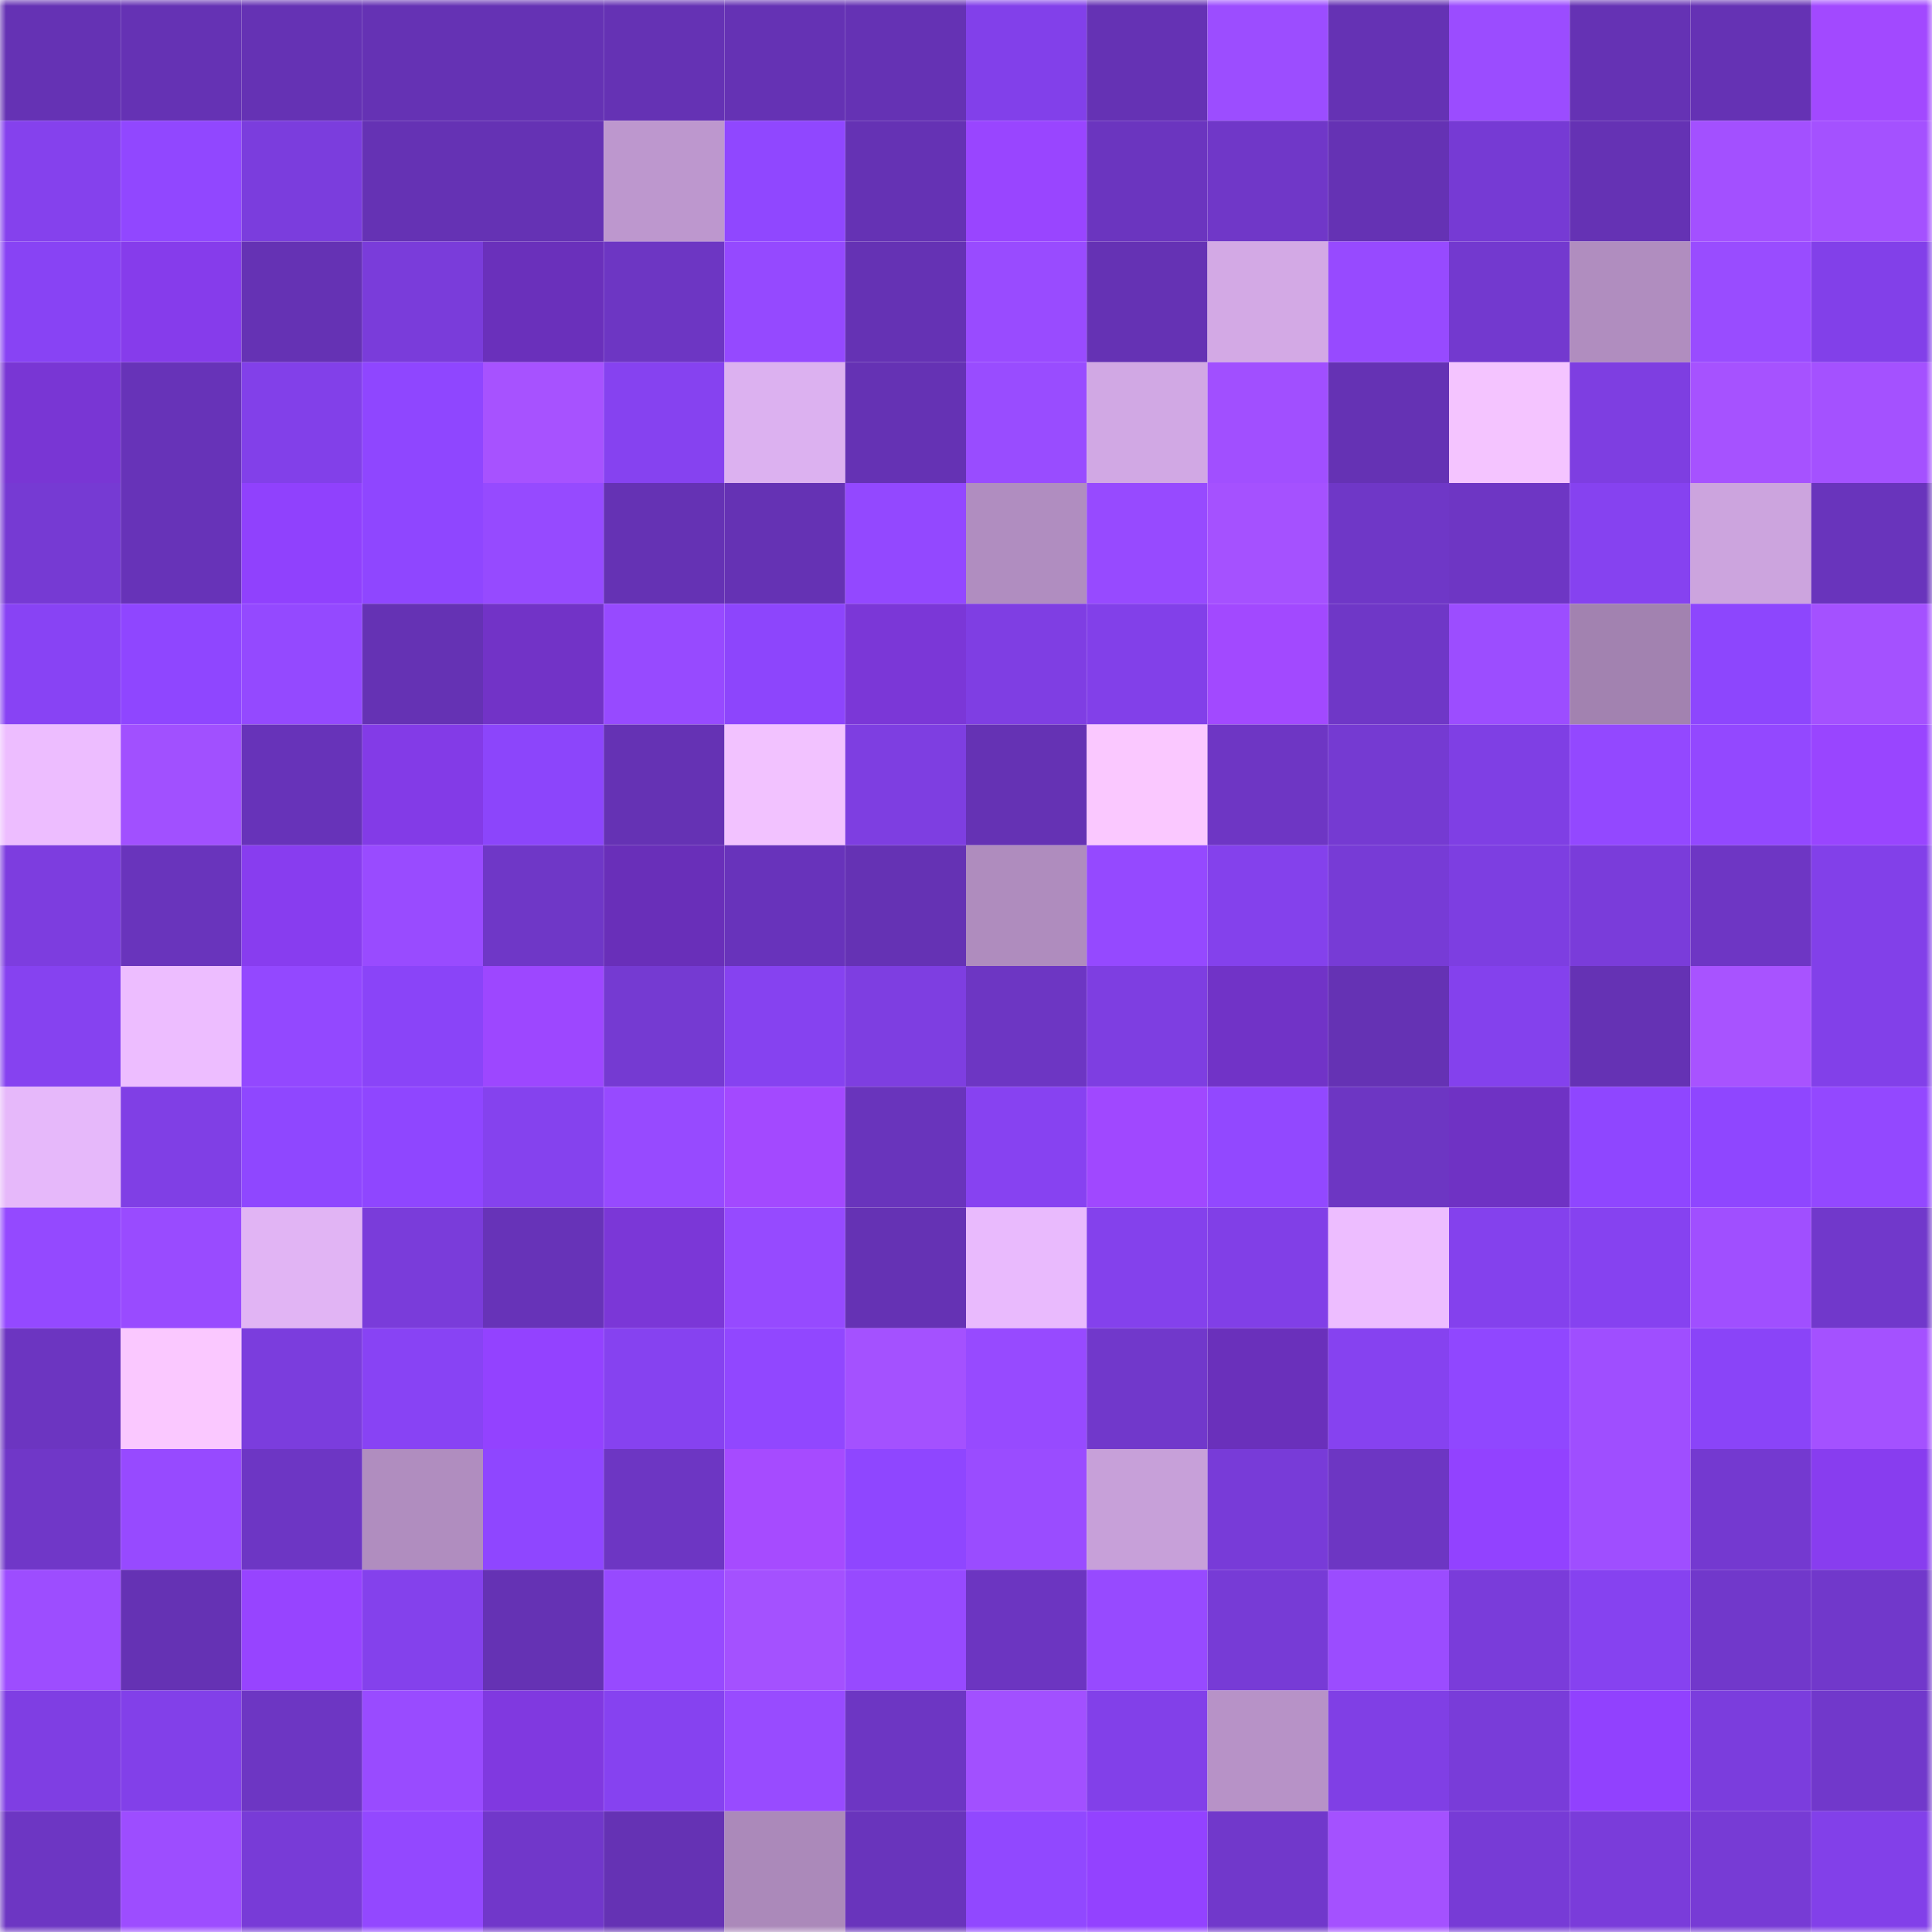<svg viewBox="0 0 160 160" fill="none" role="img" xmlns="http://www.w3.org/2000/svg" width="240" height="240" name="linea%2Csmer4.linea.eth"><mask id="1404939480" mask-type="alpha" maskUnits="userSpaceOnUse" x="0" y="0" width="160" height="160"><rect width="160" height="160" fill="#FFFFFF"></rect></mask><g mask="url(#1404939480)"><rect x="0" y="0" width="10" height="10" fill="#6532b4"></rect><rect x="10" y="0" width="10" height="10" fill="#6532b4"></rect><rect x="20" y="0" width="10" height="10" fill="#6532b4"></rect><rect x="30" y="0" width="10" height="10" fill="#6532b4"></rect><rect x="40" y="0" width="10" height="10" fill="#6532b4"></rect><rect x="50" y="0" width="10" height="10" fill="#6532b4"></rect><rect x="60" y="0" width="10" height="10" fill="#6532b4"></rect><rect x="70" y="0" width="10" height="10" fill="#6532b4"></rect><rect x="80" y="0" width="10" height="10" fill="#8240ea"></rect><rect x="90" y="0" width="10" height="10" fill="#6532b4"></rect><rect x="100" y="0" width="10" height="10" fill="#9c4dff"></rect><rect x="110" y="0" width="10" height="10" fill="#6532b4"></rect><rect x="120" y="0" width="10" height="10" fill="#9b4cff"></rect><rect x="130" y="0" width="10" height="10" fill="#6532b4"></rect><rect x="140" y="0" width="10" height="10" fill="#6532b4"></rect><rect x="150" y="0" width="10" height="10" fill="#a249ff"></rect><rect x="0" y="10" width="10" height="10" fill="#8541ed"></rect><rect x="10" y="10" width="10" height="10" fill="#9147ff"></rect><rect x="20" y="10" width="10" height="10" fill="#7b3ddd"></rect><rect x="30" y="10" width="10" height="10" fill="#6532b4"></rect><rect x="40" y="10" width="10" height="10" fill="#6532b4"></rect><rect x="50" y="10" width="10" height="10" fill="#bd97ce"></rect><rect x="60" y="10" width="10" height="10" fill="#9047ff"></rect><rect x="70" y="10" width="10" height="10" fill="#6532b4"></rect><rect x="80" y="10" width="10" height="10" fill="#9945ff"></rect><rect x="90" y="10" width="10" height="10" fill="#6b35bf"></rect><rect x="100" y="10" width="10" height="10" fill="#7037c8"></rect><rect x="110" y="10" width="10" height="10" fill="#6532b4"></rect><rect x="120" y="10" width="10" height="10" fill="#763ad4"></rect><rect x="130" y="10" width="10" height="10" fill="#6532b4"></rect><rect x="140" y="10" width="10" height="10" fill="#a350ff"></rect><rect x="150" y="10" width="10" height="10" fill="#a451ff"></rect><rect x="0" y="20" width="10" height="10" fill="#8843f4"></rect><rect x="10" y="20" width="10" height="10" fill="#863ceb"></rect><rect x="20" y="20" width="10" height="10" fill="#6532b4"></rect><rect x="30" y="20" width="10" height="10" fill="#7a3cda"></rect><rect x="40" y="20" width="10" height="10" fill="#6a30bb"></rect><rect x="50" y="20" width="10" height="10" fill="#6d36c3"></rect><rect x="60" y="20" width="10" height="10" fill="#9549ff"></rect><rect x="70" y="20" width="10" height="10" fill="#6532b4"></rect><rect x="80" y="20" width="10" height="10" fill="#994bff"></rect><rect x="90" y="20" width="10" height="10" fill="#6532b4"></rect><rect x="100" y="20" width="10" height="10" fill="#d3a9e5"></rect><rect x="110" y="20" width="10" height="10" fill="#974aff"></rect><rect x="120" y="20" width="10" height="10" fill="#7339cf"></rect><rect x="130" y="20" width="10" height="10" fill="#b08dbf"></rect><rect x="140" y="20" width="10" height="10" fill="#994cff"></rect><rect x="150" y="20" width="10" height="10" fill="#8240e9"></rect><rect x="0" y="30" width="10" height="10" fill="#7936d4"></rect><rect x="10" y="30" width="10" height="10" fill="#6733b8"></rect><rect x="20" y="30" width="10" height="10" fill="#8240e9"></rect><rect x="30" y="30" width="10" height="10" fill="#8f46ff"></rect><rect x="40" y="30" width="10" height="10" fill="#a752ff"></rect><rect x="50" y="30" width="10" height="10" fill="#8642f0"></rect><rect x="60" y="30" width="10" height="10" fill="#dcb1f0"></rect><rect x="70" y="30" width="10" height="10" fill="#6532b4"></rect><rect x="80" y="30" width="10" height="10" fill="#994cff"></rect><rect x="90" y="30" width="10" height="10" fill="#d1a8e4"></rect><rect x="100" y="30" width="10" height="10" fill="#a14fff"></rect><rect x="110" y="30" width="10" height="10" fill="#6532b4"></rect><rect x="120" y="30" width="10" height="10" fill="#f4c4ff"></rect><rect x="130" y="30" width="10" height="10" fill="#7e3ee1"></rect><rect x="140" y="30" width="10" height="10" fill="#a652ff"></rect><rect x="150" y="30" width="10" height="10" fill="#a451ff"></rect><rect x="0" y="40" width="10" height="10" fill="#763ad3"></rect><rect x="10" y="40" width="10" height="10" fill="#6733b8"></rect><rect x="20" y="40" width="10" height="10" fill="#9041fd"></rect><rect x="30" y="40" width="10" height="10" fill="#8f46ff"></rect><rect x="40" y="40" width="10" height="10" fill="#964aff"></rect><rect x="50" y="40" width="10" height="10" fill="#6532b4"></rect><rect x="60" y="40" width="10" height="10" fill="#6532b4"></rect><rect x="70" y="40" width="10" height="10" fill="#9348ff"></rect><rect x="80" y="40" width="10" height="10" fill="#b08dc0"></rect><rect x="90" y="40" width="10" height="10" fill="#974aff"></rect><rect x="100" y="40" width="10" height="10" fill="#a551ff"></rect><rect x="110" y="40" width="10" height="10" fill="#6f37c7"></rect><rect x="120" y="40" width="10" height="10" fill="#6e36c4"></rect><rect x="130" y="40" width="10" height="10" fill="#8642f0"></rect><rect x="140" y="40" width="10" height="10" fill="#cca4de"></rect><rect x="150" y="40" width="10" height="10" fill="#6934bc"></rect><rect x="0" y="50" width="10" height="10" fill="#8843f4"></rect><rect x="10" y="50" width="10" height="10" fill="#8f46ff"></rect><rect x="20" y="50" width="10" height="10" fill="#9449ff"></rect><rect x="30" y="50" width="10" height="10" fill="#6532b4"></rect><rect x="40" y="50" width="10" height="10" fill="#7233c7"></rect><rect x="50" y="50" width="10" height="10" fill="#974aff"></rect><rect x="60" y="50" width="10" height="10" fill="#8d45fc"></rect><rect x="70" y="50" width="10" height="10" fill="#7b37d7"></rect><rect x="80" y="50" width="10" height="10" fill="#7f3ee3"></rect><rect x="90" y="50" width="10" height="10" fill="#8240e9"></rect><rect x="100" y="50" width="10" height="10" fill="#a249ff"></rect><rect x="110" y="50" width="10" height="10" fill="#6f37c7"></rect><rect x="120" y="50" width="10" height="10" fill="#9c4dff"></rect><rect x="130" y="50" width="10" height="10" fill="#a282b0"></rect><rect x="140" y="50" width="10" height="10" fill="#8d46fd"></rect><rect x="150" y="50" width="10" height="10" fill="#a451ff"></rect><rect x="0" y="60" width="10" height="10" fill="#edbdff"></rect><rect x="10" y="60" width="10" height="10" fill="#a150ff"></rect><rect x="20" y="60" width="10" height="10" fill="#6733b9"></rect><rect x="30" y="60" width="10" height="10" fill="#833be7"></rect><rect x="40" y="60" width="10" height="10" fill="#8c45fb"></rect><rect x="50" y="60" width="10" height="10" fill="#6532b4"></rect><rect x="60" y="60" width="10" height="10" fill="#f2c2ff"></rect><rect x="70" y="60" width="10" height="10" fill="#7e3ee1"></rect><rect x="80" y="60" width="10" height="10" fill="#6532b4"></rect><rect x="90" y="60" width="10" height="10" fill="#fac8ff"></rect><rect x="100" y="60" width="10" height="10" fill="#6e36c4"></rect><rect x="110" y="60" width="10" height="10" fill="#753ad2"></rect><rect x="120" y="60" width="10" height="10" fill="#7f3fe4"></rect><rect x="130" y="60" width="10" height="10" fill="#9348ff"></rect><rect x="140" y="60" width="10" height="10" fill="#9348ff"></rect><rect x="150" y="60" width="10" height="10" fill="#9945ff"></rect><rect x="0" y="70" width="10" height="10" fill="#7d3ddf"></rect><rect x="10" y="70" width="10" height="10" fill="#6934bc"></rect><rect x="20" y="70" width="10" height="10" fill="#883def"></rect><rect x="30" y="70" width="10" height="10" fill="#994bff"></rect><rect x="40" y="70" width="10" height="10" fill="#6f37c7"></rect><rect x="50" y="70" width="10" height="10" fill="#692fb9"></rect><rect x="60" y="70" width="10" height="10" fill="#6833bb"></rect><rect x="70" y="70" width="10" height="10" fill="#6532b4"></rect><rect x="80" y="70" width="10" height="10" fill="#af8cbe"></rect><rect x="90" y="70" width="10" height="10" fill="#9549ff"></rect><rect x="100" y="70" width="10" height="10" fill="#8441ec"></rect><rect x="110" y="70" width="10" height="10" fill="#773bd6"></rect><rect x="120" y="70" width="10" height="10" fill="#7d3ee1"></rect><rect x="130" y="70" width="10" height="10" fill="#7a3cda"></rect><rect x="140" y="70" width="10" height="10" fill="#6e36c4"></rect><rect x="150" y="70" width="10" height="10" fill="#8240e9"></rect><rect x="0" y="80" width="10" height="10" fill="#8642f0"></rect><rect x="10" y="80" width="10" height="10" fill="#edbdff"></rect><rect x="20" y="80" width="10" height="10" fill="#9348ff"></rect><rect x="30" y="80" width="10" height="10" fill="#8a44f8"></rect><rect x="40" y="80" width="10" height="10" fill="#9d47ff"></rect><rect x="50" y="80" width="10" height="10" fill="#753ad2"></rect><rect x="60" y="80" width="10" height="10" fill="#8642f0"></rect><rect x="70" y="80" width="10" height="10" fill="#7e3ee1"></rect><rect x="80" y="80" width="10" height="10" fill="#6d36c3"></rect><rect x="90" y="80" width="10" height="10" fill="#7e3ee1"></rect><rect x="100" y="80" width="10" height="10" fill="#7133c7"></rect><rect x="110" y="80" width="10" height="10" fill="#6532b4"></rect><rect x="120" y="80" width="10" height="10" fill="#8441ed"></rect><rect x="130" y="80" width="10" height="10" fill="#6532b4"></rect><rect x="140" y="80" width="10" height="10" fill="#a853ff"></rect><rect x="150" y="80" width="10" height="10" fill="#8240e9"></rect><rect x="0" y="90" width="10" height="10" fill="#e6b8fa"></rect><rect x="10" y="90" width="10" height="10" fill="#803fe5"></rect><rect x="20" y="90" width="10" height="10" fill="#8f47ff"></rect><rect x="30" y="90" width="10" height="10" fill="#8f46ff"></rect><rect x="40" y="90" width="10" height="10" fill="#8542ee"></rect><rect x="50" y="90" width="10" height="10" fill="#974aff"></rect><rect x="60" y="90" width="10" height="10" fill="#a349ff"></rect><rect x="70" y="90" width="10" height="10" fill="#6934bc"></rect><rect x="80" y="90" width="10" height="10" fill="#8742f1"></rect><rect x="90" y="90" width="10" height="10" fill="#a048ff"></rect><rect x="100" y="90" width="10" height="10" fill="#9248ff"></rect><rect x="110" y="90" width="10" height="10" fill="#6d36c3"></rect><rect x="120" y="90" width="10" height="10" fill="#6f32c4"></rect><rect x="130" y="90" width="10" height="10" fill="#8f46ff"></rect><rect x="140" y="90" width="10" height="10" fill="#8f46ff"></rect><rect x="150" y="90" width="10" height="10" fill="#9348ff"></rect><rect x="0" y="100" width="10" height="10" fill="#9449ff"></rect><rect x="10" y="100" width="10" height="10" fill="#994bff"></rect><rect x="20" y="100" width="10" height="10" fill="#e1b4f4"></rect><rect x="30" y="100" width="10" height="10" fill="#7a3cda"></rect><rect x="40" y="100" width="10" height="10" fill="#6733b8"></rect><rect x="50" y="100" width="10" height="10" fill="#7b37d7"></rect><rect x="60" y="100" width="10" height="10" fill="#964aff"></rect><rect x="70" y="100" width="10" height="10" fill="#6532b4"></rect><rect x="80" y="100" width="10" height="10" fill="#e9bafd"></rect><rect x="90" y="100" width="10" height="10" fill="#8441ec"></rect><rect x="100" y="100" width="10" height="10" fill="#813fe7"></rect><rect x="110" y="100" width="10" height="10" fill="#edbdff"></rect><rect x="120" y="100" width="10" height="10" fill="#8441ed"></rect><rect x="130" y="100" width="10" height="10" fill="#8642f0"></rect><rect x="140" y="100" width="10" height="10" fill="#a04fff"></rect><rect x="150" y="100" width="10" height="10" fill="#7138cb"></rect><rect x="0" y="110" width="10" height="10" fill="#6c35c1"></rect><rect x="10" y="110" width="10" height="10" fill="#fac8ff"></rect><rect x="20" y="110" width="10" height="10" fill="#7b3ddd"></rect><rect x="30" y="110" width="10" height="10" fill="#8843f4"></rect><rect x="40" y="110" width="10" height="10" fill="#9342ff"></rect><rect x="50" y="110" width="10" height="10" fill="#8642f0"></rect><rect x="60" y="110" width="10" height="10" fill="#9147ff"></rect><rect x="70" y="110" width="10" height="10" fill="#a451ff"></rect><rect x="80" y="110" width="10" height="10" fill="#974aff"></rect><rect x="90" y="110" width="10" height="10" fill="#7138cb"></rect><rect x="100" y="110" width="10" height="10" fill="#6a30bb"></rect><rect x="110" y="110" width="10" height="10" fill="#8642f0"></rect><rect x="120" y="110" width="10" height="10" fill="#9047ff"></rect><rect x="130" y="110" width="10" height="10" fill="#9f4eff"></rect><rect x="140" y="110" width="10" height="10" fill="#8a44f8"></rect><rect x="150" y="110" width="10" height="10" fill="#a451ff"></rect><rect x="0" y="120" width="10" height="10" fill="#7037c8"></rect><rect x="10" y="120" width="10" height="10" fill="#974aff"></rect><rect x="20" y="120" width="10" height="10" fill="#6d36c4"></rect><rect x="30" y="120" width="10" height="10" fill="#b08dbf"></rect><rect x="40" y="120" width="10" height="10" fill="#8f46ff"></rect><rect x="50" y="120" width="10" height="10" fill="#6d36c3"></rect><rect x="60" y="120" width="10" height="10" fill="#a64bff"></rect><rect x="70" y="120" width="10" height="10" fill="#8f46ff"></rect><rect x="80" y="120" width="10" height="10" fill="#9a4cff"></rect><rect x="90" y="120" width="10" height="10" fill="#c7a0d9"></rect><rect x="100" y="120" width="10" height="10" fill="#783bd8"></rect><rect x="110" y="120" width="10" height="10" fill="#6d36c3"></rect><rect x="120" y="120" width="10" height="10" fill="#9242ff"></rect><rect x="130" y="120" width="10" height="10" fill="#9f4eff"></rect><rect x="140" y="120" width="10" height="10" fill="#7439d0"></rect><rect x="150" y="120" width="10" height="10" fill="#883def"></rect><rect x="0" y="130" width="10" height="10" fill="#9d4dff"></rect><rect x="10" y="130" width="10" height="10" fill="#6532b4"></rect><rect x="20" y="130" width="10" height="10" fill="#9744ff"></rect><rect x="30" y="130" width="10" height="10" fill="#8441ec"></rect><rect x="40" y="130" width="10" height="10" fill="#6532b4"></rect><rect x="50" y="130" width="10" height="10" fill="#974aff"></rect><rect x="60" y="130" width="10" height="10" fill="#a451ff"></rect><rect x="70" y="130" width="10" height="10" fill="#974aff"></rect><rect x="80" y="130" width="10" height="10" fill="#6c35c1"></rect><rect x="90" y="130" width="10" height="10" fill="#974aff"></rect><rect x="100" y="130" width="10" height="10" fill="#773bd6"></rect><rect x="110" y="130" width="10" height="10" fill="#9b4cff"></rect><rect x="120" y="130" width="10" height="10" fill="#7a3cda"></rect><rect x="130" y="130" width="10" height="10" fill="#8642f0"></rect><rect x="140" y="130" width="10" height="10" fill="#7138cb"></rect><rect x="150" y="130" width="10" height="10" fill="#7138cb"></rect><rect x="0" y="140" width="10" height="10" fill="#7f3ee3"></rect><rect x="10" y="140" width="10" height="10" fill="#8240e9"></rect><rect x="20" y="140" width="10" height="10" fill="#6d36c3"></rect><rect x="30" y="140" width="10" height="10" fill="#994bff"></rect><rect x="40" y="140" width="10" height="10" fill="#8039e0"></rect><rect x="50" y="140" width="10" height="10" fill="#8642f0"></rect><rect x="60" y="140" width="10" height="10" fill="#984bff"></rect><rect x="70" y="140" width="10" height="10" fill="#6d36c3"></rect><rect x="80" y="140" width="10" height="10" fill="#a250ff"></rect><rect x="90" y="140" width="10" height="10" fill="#8240e9"></rect><rect x="100" y="140" width="10" height="10" fill="#b792c7"></rect><rect x="110" y="140" width="10" height="10" fill="#803fe5"></rect><rect x="120" y="140" width="10" height="10" fill="#793cd9"></rect><rect x="130" y="140" width="10" height="10" fill="#9141fe"></rect><rect x="140" y="140" width="10" height="10" fill="#7b3ddd"></rect><rect x="150" y="140" width="10" height="10" fill="#7138cb"></rect><rect x="0" y="150" width="10" height="10" fill="#6d36c3"></rect><rect x="10" y="150" width="10" height="10" fill="#9d4dff"></rect><rect x="20" y="150" width="10" height="10" fill="#783bd7"></rect><rect x="30" y="150" width="10" height="10" fill="#9348ff"></rect><rect x="40" y="150" width="10" height="10" fill="#7137ca"></rect><rect x="50" y="150" width="10" height="10" fill="#6532b4"></rect><rect x="60" y="150" width="10" height="10" fill="#ab89ba"></rect><rect x="70" y="150" width="10" height="10" fill="#6934bc"></rect><rect x="80" y="150" width="10" height="10" fill="#9148ff"></rect><rect x="90" y="150" width="10" height="10" fill="#9342ff"></rect><rect x="100" y="150" width="10" height="10" fill="#7138cb"></rect><rect x="110" y="150" width="10" height="10" fill="#a451ff"></rect><rect x="120" y="150" width="10" height="10" fill="#773bd6"></rect><rect x="130" y="150" width="10" height="10" fill="#7a3cda"></rect><rect x="140" y="150" width="10" height="10" fill="#773bd5"></rect><rect x="150" y="150" width="10" height="10" fill="#8240e9"></rect></g></svg>